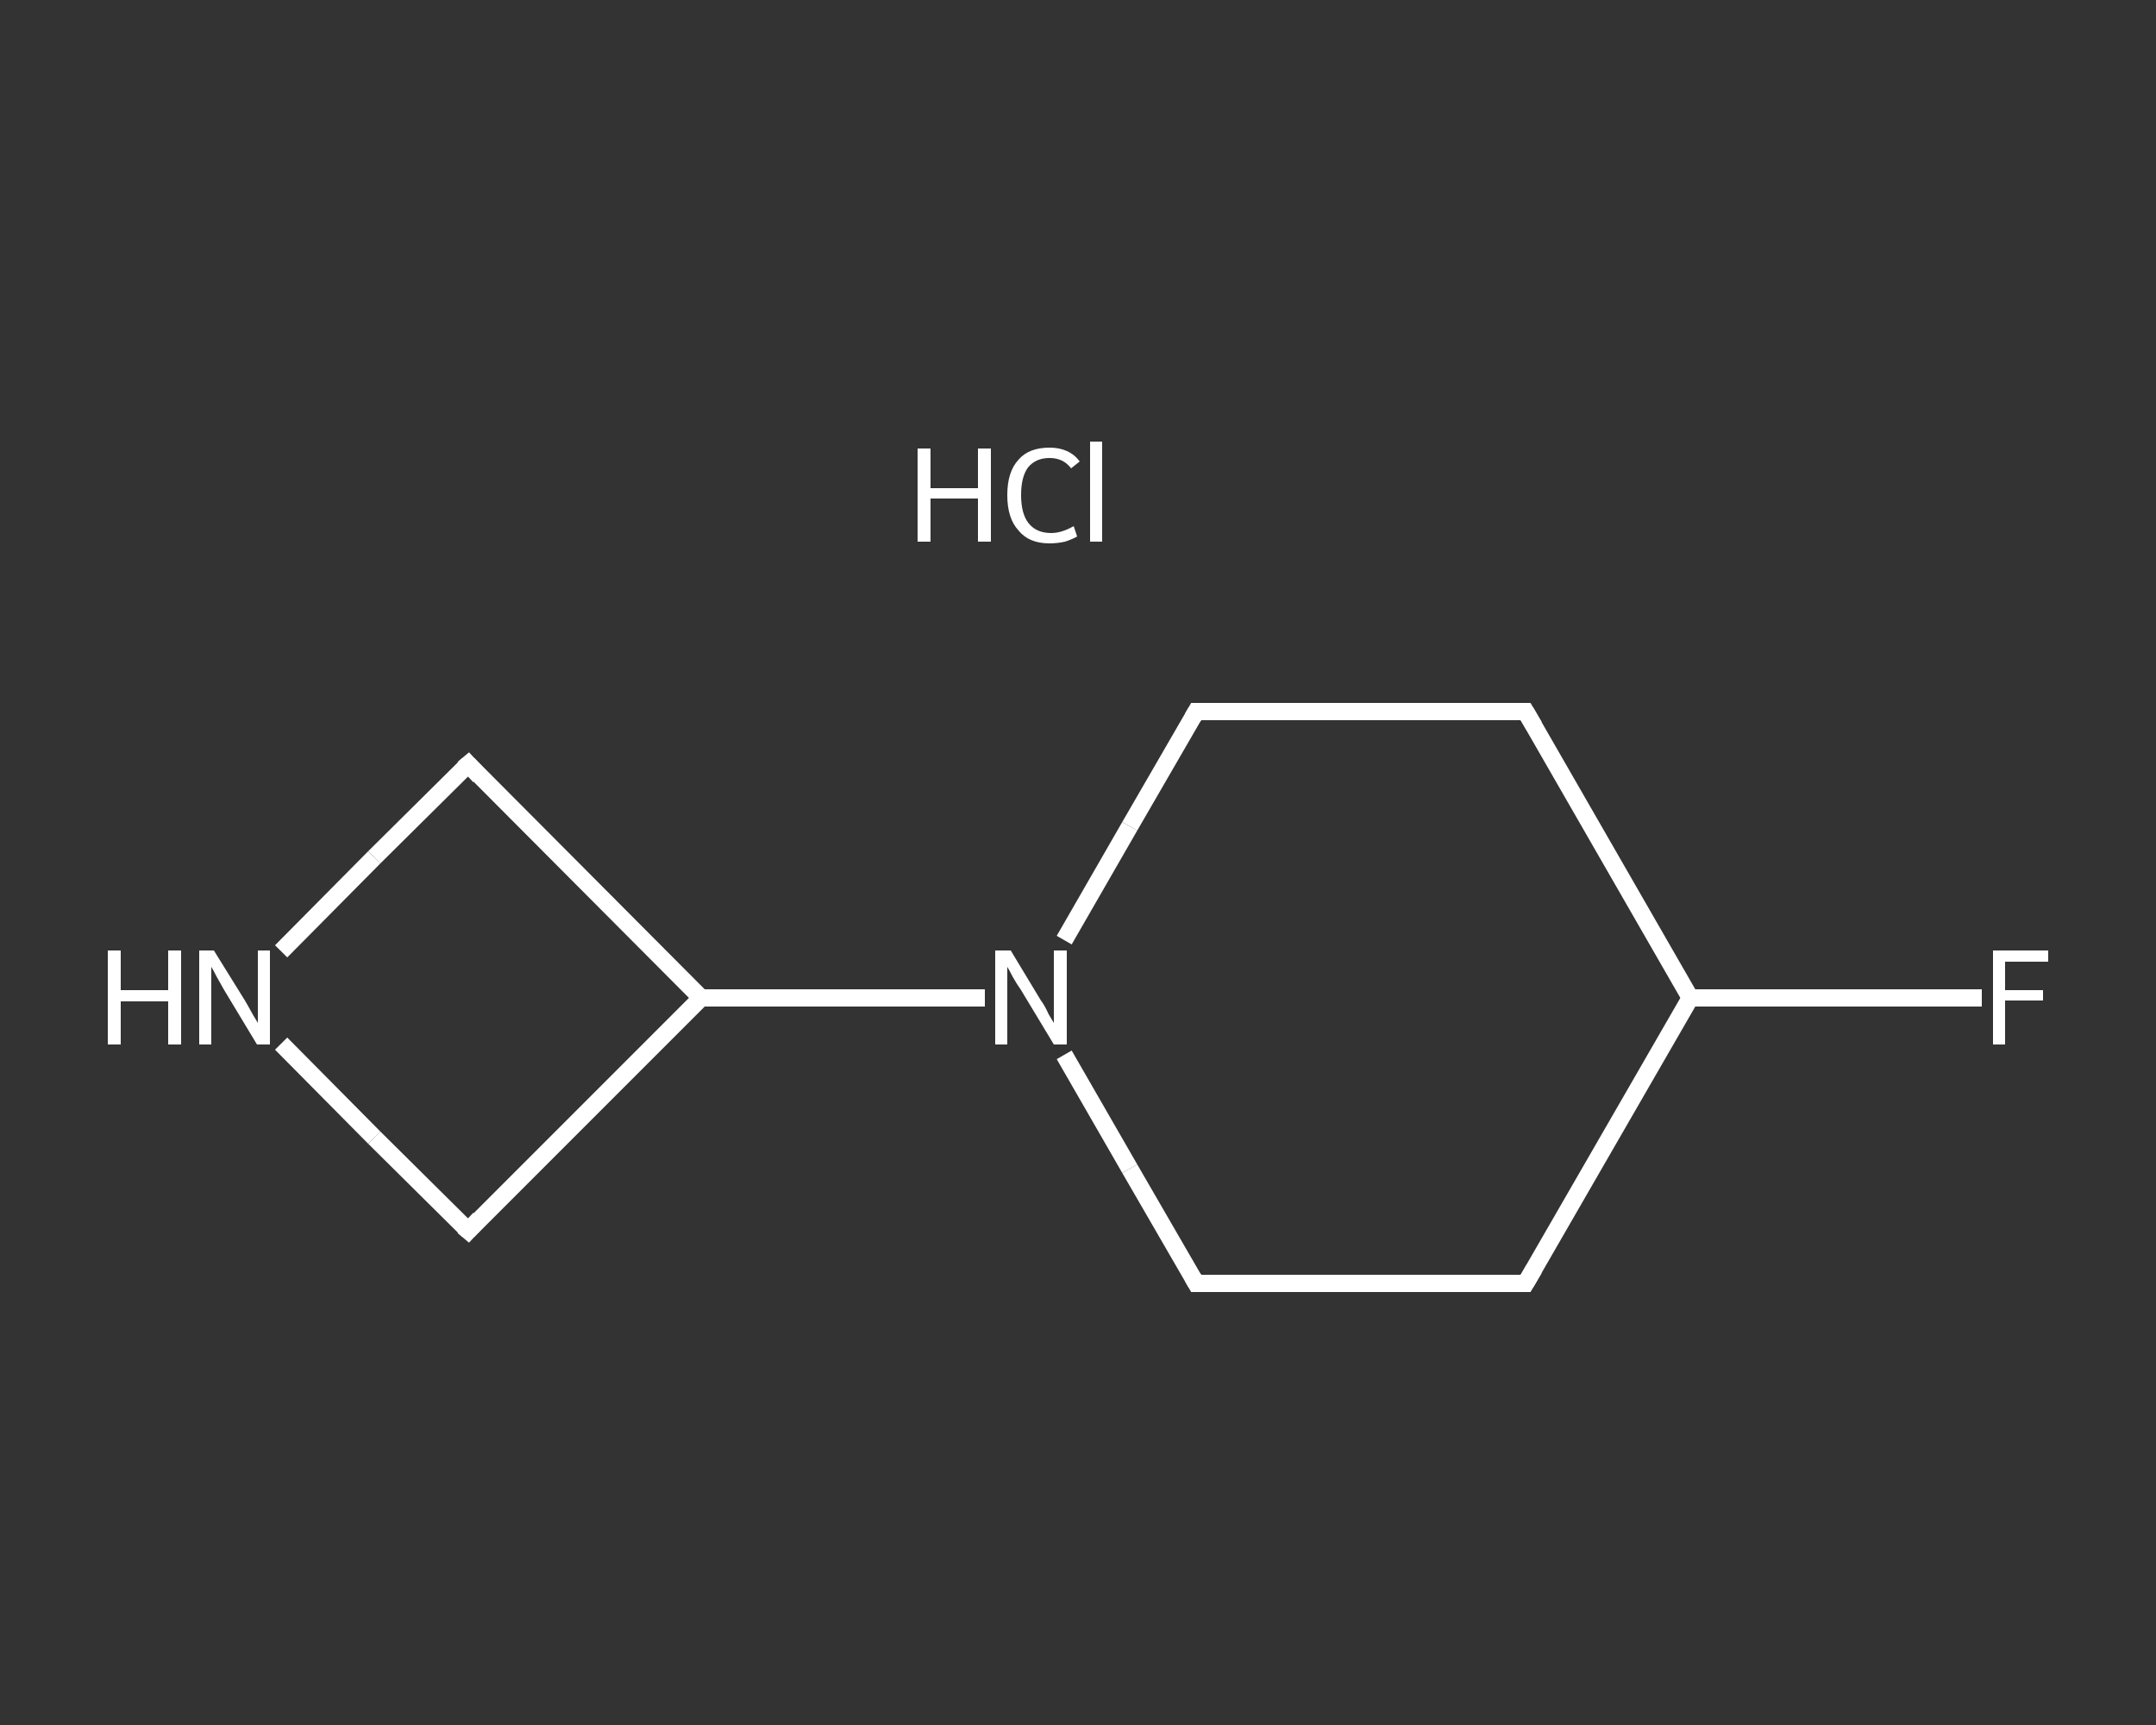 <?xml version='1.0' encoding='iso-8859-1'?>
<svg version='1.1' baseProfile='full'
              xmlns='http://www.w3.org/2000/svg'
                      xmlns:rdkit='http://www.rdkit.org/xml'
                      xmlns:xlink='http://www.w3.org/1999/xlink'
                  xml:space='preserve'
width='250px' height='200px' viewBox='0 0 250 200'>
<rect x="0" y="0" width="250" height="200" fill="#333333" stroke="none"/>
<!-- END OF HEADER -->
<rect style='opacity:1.0;fill:transparent;stroke:none' width='250.0' height='200.0' x='0.0' y='0.0'> </rect>
<path class='bond-0 atom-1 atom-2' d='M 229.8,115.7 L 212.9,115.7' style='fill:none;fill-rule:evenodd;stroke:#FFFFFF;stroke-width:2.0px;stroke-linecap:butt;stroke-linejoin:miter;stroke-opacity:1' />
<path class='bond-0 atom-1 atom-2' d='M 212.9,115.7 L 196.0,115.7' style='fill:none;fill-rule:evenodd;stroke:#FFFFFF;stroke-width:2.0px;stroke-linecap:butt;stroke-linejoin:miter;stroke-opacity:1' />
<path class='bond-1 atom-2 atom-3' d='M 196.0,115.7 L 176.9,148.8' style='fill:none;fill-rule:evenodd;stroke:#FFFFFF;stroke-width:2.0px;stroke-linecap:butt;stroke-linejoin:miter;stroke-opacity:1' />
<path class='bond-2 atom-3 atom-4' d='M 176.9,148.8 L 138.7,148.8' style='fill:none;fill-rule:evenodd;stroke:#FFFFFF;stroke-width:2.0px;stroke-linecap:butt;stroke-linejoin:miter;stroke-opacity:1' />
<path class='bond-3 atom-4 atom-5' d='M 138.7,148.8 L 131.0,135.5' style='fill:none;fill-rule:evenodd;stroke:#FFFFFF;stroke-width:2.0px;stroke-linecap:butt;stroke-linejoin:miter;stroke-opacity:1' />
<path class='bond-3 atom-4 atom-5' d='M 131.0,135.5 L 123.4,122.3' style='fill:none;fill-rule:evenodd;stroke:#FFFFFF;stroke-width:2.0px;stroke-linecap:butt;stroke-linejoin:miter;stroke-opacity:1' />
<path class='bond-4 atom-5 atom-6' d='M 114.2,115.7 L 97.7,115.7' style='fill:none;fill-rule:evenodd;stroke:#FFFFFF;stroke-width:2.0px;stroke-linecap:butt;stroke-linejoin:miter;stroke-opacity:1' />
<path class='bond-4 atom-5 atom-6' d='M 97.7,115.7 L 81.3,115.7' style='fill:none;fill-rule:evenodd;stroke:#FFFFFF;stroke-width:2.0px;stroke-linecap:butt;stroke-linejoin:miter;stroke-opacity:1' />
<path class='bond-5 atom-6 atom-7' d='M 81.3,115.7 L 54.3,88.6' style='fill:none;fill-rule:evenodd;stroke:#FFFFFF;stroke-width:2.0px;stroke-linecap:butt;stroke-linejoin:miter;stroke-opacity:1' />
<path class='bond-6 atom-7 atom-8' d='M 54.3,88.6 L 43.4,99.4' style='fill:none;fill-rule:evenodd;stroke:#FFFFFF;stroke-width:2.0px;stroke-linecap:butt;stroke-linejoin:miter;stroke-opacity:1' />
<path class='bond-6 atom-7 atom-8' d='M 43.4,99.4 L 32.6,110.3' style='fill:none;fill-rule:evenodd;stroke:#FFFFFF;stroke-width:2.0px;stroke-linecap:butt;stroke-linejoin:miter;stroke-opacity:1' />
<path class='bond-7 atom-8 atom-9' d='M 32.6,121.0 L 43.4,131.9' style='fill:none;fill-rule:evenodd;stroke:#FFFFFF;stroke-width:2.0px;stroke-linecap:butt;stroke-linejoin:miter;stroke-opacity:1' />
<path class='bond-7 atom-8 atom-9' d='M 43.4,131.9 L 54.3,142.7' style='fill:none;fill-rule:evenodd;stroke:#FFFFFF;stroke-width:2.0px;stroke-linecap:butt;stroke-linejoin:miter;stroke-opacity:1' />
<path class='bond-8 atom-5 atom-10' d='M 123.4,109.0 L 131.0,95.8' style='fill:none;fill-rule:evenodd;stroke:#FFFFFF;stroke-width:2.0px;stroke-linecap:butt;stroke-linejoin:miter;stroke-opacity:1' />
<path class='bond-8 atom-5 atom-10' d='M 131.0,95.8 L 138.7,82.5' style='fill:none;fill-rule:evenodd;stroke:#FFFFFF;stroke-width:2.0px;stroke-linecap:butt;stroke-linejoin:miter;stroke-opacity:1' />
<path class='bond-9 atom-10 atom-11' d='M 138.7,82.5 L 176.9,82.5' style='fill:none;fill-rule:evenodd;stroke:#FFFFFF;stroke-width:2.0px;stroke-linecap:butt;stroke-linejoin:miter;stroke-opacity:1' />
<path class='bond-10 atom-11 atom-2' d='M 176.9,82.5 L 196.0,115.7' style='fill:none;fill-rule:evenodd;stroke:#FFFFFF;stroke-width:2.0px;stroke-linecap:butt;stroke-linejoin:miter;stroke-opacity:1' />
<path class='bond-11 atom-9 atom-6' d='M 54.3,142.7 L 81.3,115.7' style='fill:none;fill-rule:evenodd;stroke:#FFFFFF;stroke-width:2.0px;stroke-linecap:butt;stroke-linejoin:miter;stroke-opacity:1' />
<path d='M 177.9,147.1 L 176.9,148.8 L 175.0,148.8' style='fill:none;stroke:#FFFFFF;stroke-width:2.0px;stroke-linecap:butt;stroke-linejoin:miter;stroke-opacity:1;' />
<path d='M 140.6,148.8 L 138.7,148.8 L 138.3,148.1' style='fill:none;stroke:#FFFFFF;stroke-width:2.0px;stroke-linecap:butt;stroke-linejoin:miter;stroke-opacity:1;' />
<path d='M 55.6,90.0 L 54.3,88.6 L 53.7,89.1' style='fill:none;stroke:#FFFFFF;stroke-width:2.0px;stroke-linecap:butt;stroke-linejoin:miter;stroke-opacity:1;' />
<path d='M 53.7,142.2 L 54.3,142.7 L 55.6,141.3' style='fill:none;stroke:#FFFFFF;stroke-width:2.0px;stroke-linecap:butt;stroke-linejoin:miter;stroke-opacity:1;' />
<path d='M 138.3,83.2 L 138.7,82.5 L 140.6,82.5' style='fill:none;stroke:#FFFFFF;stroke-width:2.0px;stroke-linecap:butt;stroke-linejoin:miter;stroke-opacity:1;' />
<path d='M 175.0,82.5 L 176.9,82.5 L 177.9,84.2' style='fill:none;stroke:#FFFFFF;stroke-width:2.0px;stroke-linecap:butt;stroke-linejoin:miter;stroke-opacity:1;' />
<path class='atom-0' d='M 106.4 52.0
L 107.9 52.0
L 107.9 56.6
L 113.4 56.6
L 113.4 52.0
L 114.9 52.0
L 114.9 62.8
L 113.4 62.8
L 113.4 57.8
L 107.9 57.8
L 107.9 62.8
L 106.4 62.8
L 106.4 52.0
' fill='#FFFFFF'/>
<path class='atom-0' d='M 116.8 57.4
Q 116.8 54.7, 118.1 53.3
Q 119.3 51.9, 121.7 51.9
Q 124.0 51.9, 125.2 53.5
L 124.2 54.3
Q 123.3 53.1, 121.7 53.1
Q 120.1 53.1, 119.2 54.2
Q 118.4 55.3, 118.4 57.4
Q 118.4 59.6, 119.3 60.7
Q 120.2 61.8, 121.9 61.8
Q 123.1 61.8, 124.5 61.0
L 124.9 62.2
Q 124.4 62.5, 123.5 62.8
Q 122.6 63.0, 121.7 63.0
Q 119.3 63.0, 118.1 61.5
Q 116.8 60.1, 116.8 57.4
' fill='#FFFFFF'/>
<path class='atom-0' d='M 126.4 51.2
L 127.8 51.2
L 127.8 62.8
L 126.4 62.8
L 126.4 51.2
' fill='#FFFFFF'/>
<path class='atom-1' d='M 231.1 110.2
L 237.5 110.2
L 237.5 111.5
L 232.5 111.5
L 232.5 114.8
L 236.9 114.8
L 236.9 116.0
L 232.5 116.0
L 232.5 121.1
L 231.1 121.1
L 231.1 110.2
' fill='#FFFFFF'/>
<path class='atom-5' d='M 117.2 110.2
L 120.7 116.0
Q 121.1 116.5, 121.6 117.6
Q 122.2 118.6, 122.2 118.6
L 122.2 110.2
L 123.7 110.2
L 123.7 121.1
L 122.2 121.1
L 118.4 114.8
Q 117.9 114.1, 117.4 113.2
Q 117.0 112.4, 116.8 112.1
L 116.8 121.1
L 115.4 121.1
L 115.4 110.2
L 117.2 110.2
' fill='#FFFFFF'/>
<path class='atom-8' d='M 12.5 110.2
L 14.0 110.2
L 14.0 114.8
L 19.5 114.8
L 19.5 110.2
L 21.0 110.2
L 21.0 121.1
L 19.5 121.1
L 19.5 116.1
L 14.0 116.1
L 14.0 121.1
L 12.5 121.1
L 12.5 110.2
' fill='#FFFFFF'/>
<path class='atom-8' d='M 24.8 110.2
L 28.4 116.0
Q 28.7 116.5, 29.3 117.6
Q 29.9 118.6, 29.9 118.6
L 29.9 110.2
L 31.3 110.2
L 31.3 121.1
L 29.8 121.1
L 26.0 114.8
Q 25.6 114.1, 25.1 113.2
Q 24.7 112.4, 24.5 112.1
L 24.5 121.1
L 23.1 121.1
L 23.1 110.2
L 24.8 110.2
' fill='#FFFFFF'/>
</svg>
